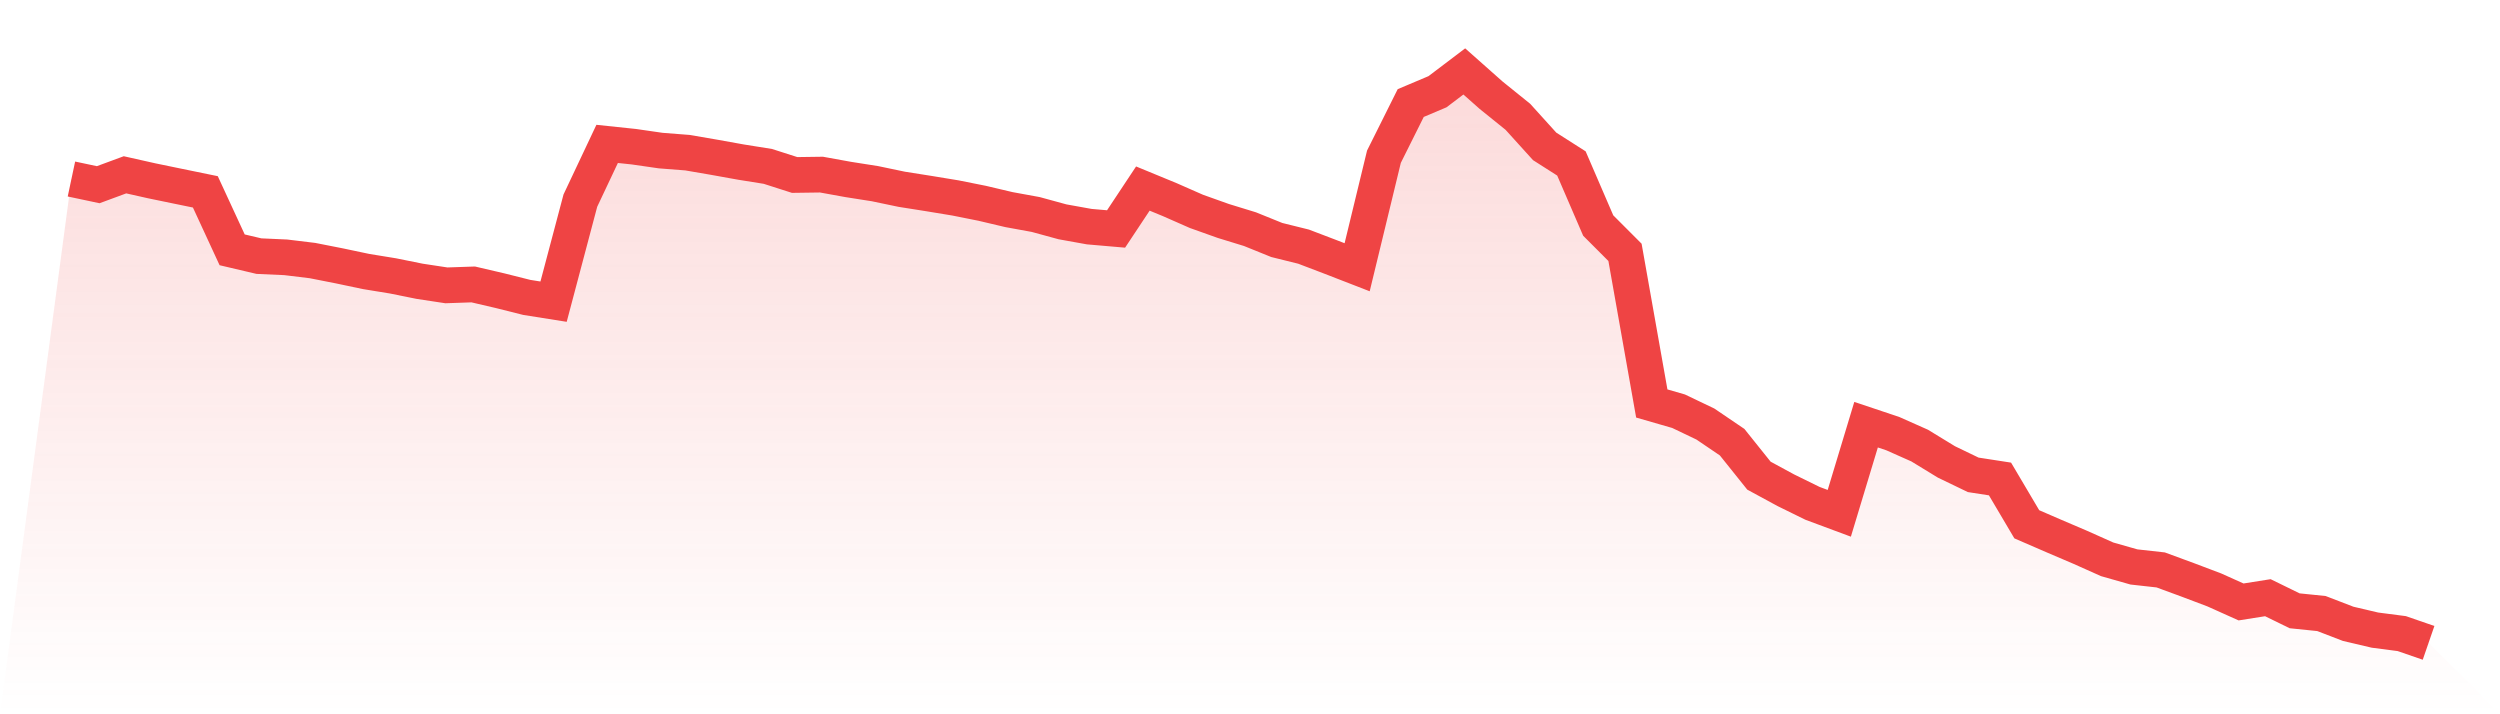 <svg viewBox="0 0 140 40" xmlns="http://www.w3.org/2000/svg">
<defs>
<linearGradient id="gradient" x1="0" x2="0" y1="0" y2="1">
<stop offset="0%" stop-color="#ef4444" stop-opacity="0.2"/>
<stop offset="100%" stop-color="#ef4444" stop-opacity="0"/>
</linearGradient>
</defs>
<path d="M4,10.025 L4,10.025 L5.5,10.343 L7,9.789 L8.5,10.126 L10,10.436 L11.5,10.744 L13,13.99 L14.5,14.343 L16,14.41 L17.5,14.592 L19,14.888 L20.5,15.204 L22,15.449 L23.5,15.752 L25,15.98 L26.5,15.928 L28,16.278 L29.5,16.655 L31,16.893 L32.5,11.235 L34,8.058 L35.5,8.216 L37,8.433 L38.5,8.55 L40,8.808 L41.5,9.078 L43,9.318 L44.5,9.799 L46,9.778 L47.5,10.05 L49,10.286 L50.5,10.6 L52,10.837 L53.5,11.084 L55,11.384 L56.5,11.738 L58,12.012 L59.5,12.422 L61,12.692 L62.5,12.822 L64,10.559 L65.5,11.177 L67,11.837 L68.5,12.372 L70,12.833 L71.5,13.44 L73,13.812 L74.5,14.384 L76,14.966 L77.5,8.777 L79,5.771 L80.5,5.137 L82,4 L83.5,5.33 L85,6.54 L86.5,8.197 L88,9.154 L89.5,12.63 L91,14.132 L92.5,22.595 L94,23.028 L95.5,23.745 L97,24.763 L98.5,26.636 L100,27.45 L101.5,28.187 L103,28.745 L104.5,23.782 L106,24.285 L107.5,24.952 L109,25.868 L110.5,26.591 L112,26.823 L113.5,29.36 L115,30.01 L116.5,30.651 L118,31.322 L119.5,31.749 L121,31.916 L122.5,32.468 L124,33.035 L125.5,33.709 L127,33.471 L128.5,34.205 L130,34.358 L131.5,34.935 L133,35.287 L134.5,35.482 L136,36 L140,40 L0,40 z" fill="url(#gradient)"/>
<path d="M4,10.025 L4,10.025 L5.5,10.343 L7,9.789 L8.5,10.126 L10,10.436 L11.5,10.744 L13,13.99 L14.5,14.343 L16,14.41 L17.5,14.592 L19,14.888 L20.5,15.204 L22,15.449 L23.5,15.752 L25,15.98 L26.5,15.928 L28,16.278 L29.5,16.655 L31,16.893 L32.5,11.235 L34,8.058 L35.5,8.216 L37,8.433 L38.5,8.55 L40,8.808 L41.5,9.078 L43,9.318 L44.5,9.799 L46,9.778 L47.5,10.05 L49,10.286 L50.5,10.6 L52,10.837 L53.5,11.084 L55,11.384 L56.5,11.738 L58,12.012 L59.5,12.422 L61,12.692 L62.5,12.822 L64,10.559 L65.5,11.177 L67,11.837 L68.5,12.372 L70,12.833 L71.5,13.44 L73,13.812 L74.5,14.384 L76,14.966 L77.5,8.777 L79,5.771 L80.5,5.137 L82,4 L83.5,5.33 L85,6.54 L86.5,8.197 L88,9.154 L89.5,12.63 L91,14.132 L92.5,22.595 L94,23.028 L95.5,23.745 L97,24.763 L98.5,26.636 L100,27.45 L101.5,28.187 L103,28.745 L104.5,23.782 L106,24.285 L107.5,24.952 L109,25.868 L110.5,26.591 L112,26.823 L113.5,29.36 L115,30.01 L116.5,30.651 L118,31.322 L119.5,31.749 L121,31.916 L122.5,32.468 L124,33.035 L125.5,33.709 L127,33.471 L128.5,34.205 L130,34.358 L131.5,34.935 L133,35.287 L134.5,35.482 L136,36" fill="none" stroke="#ef4444" stroke-width="2"/>
</svg>